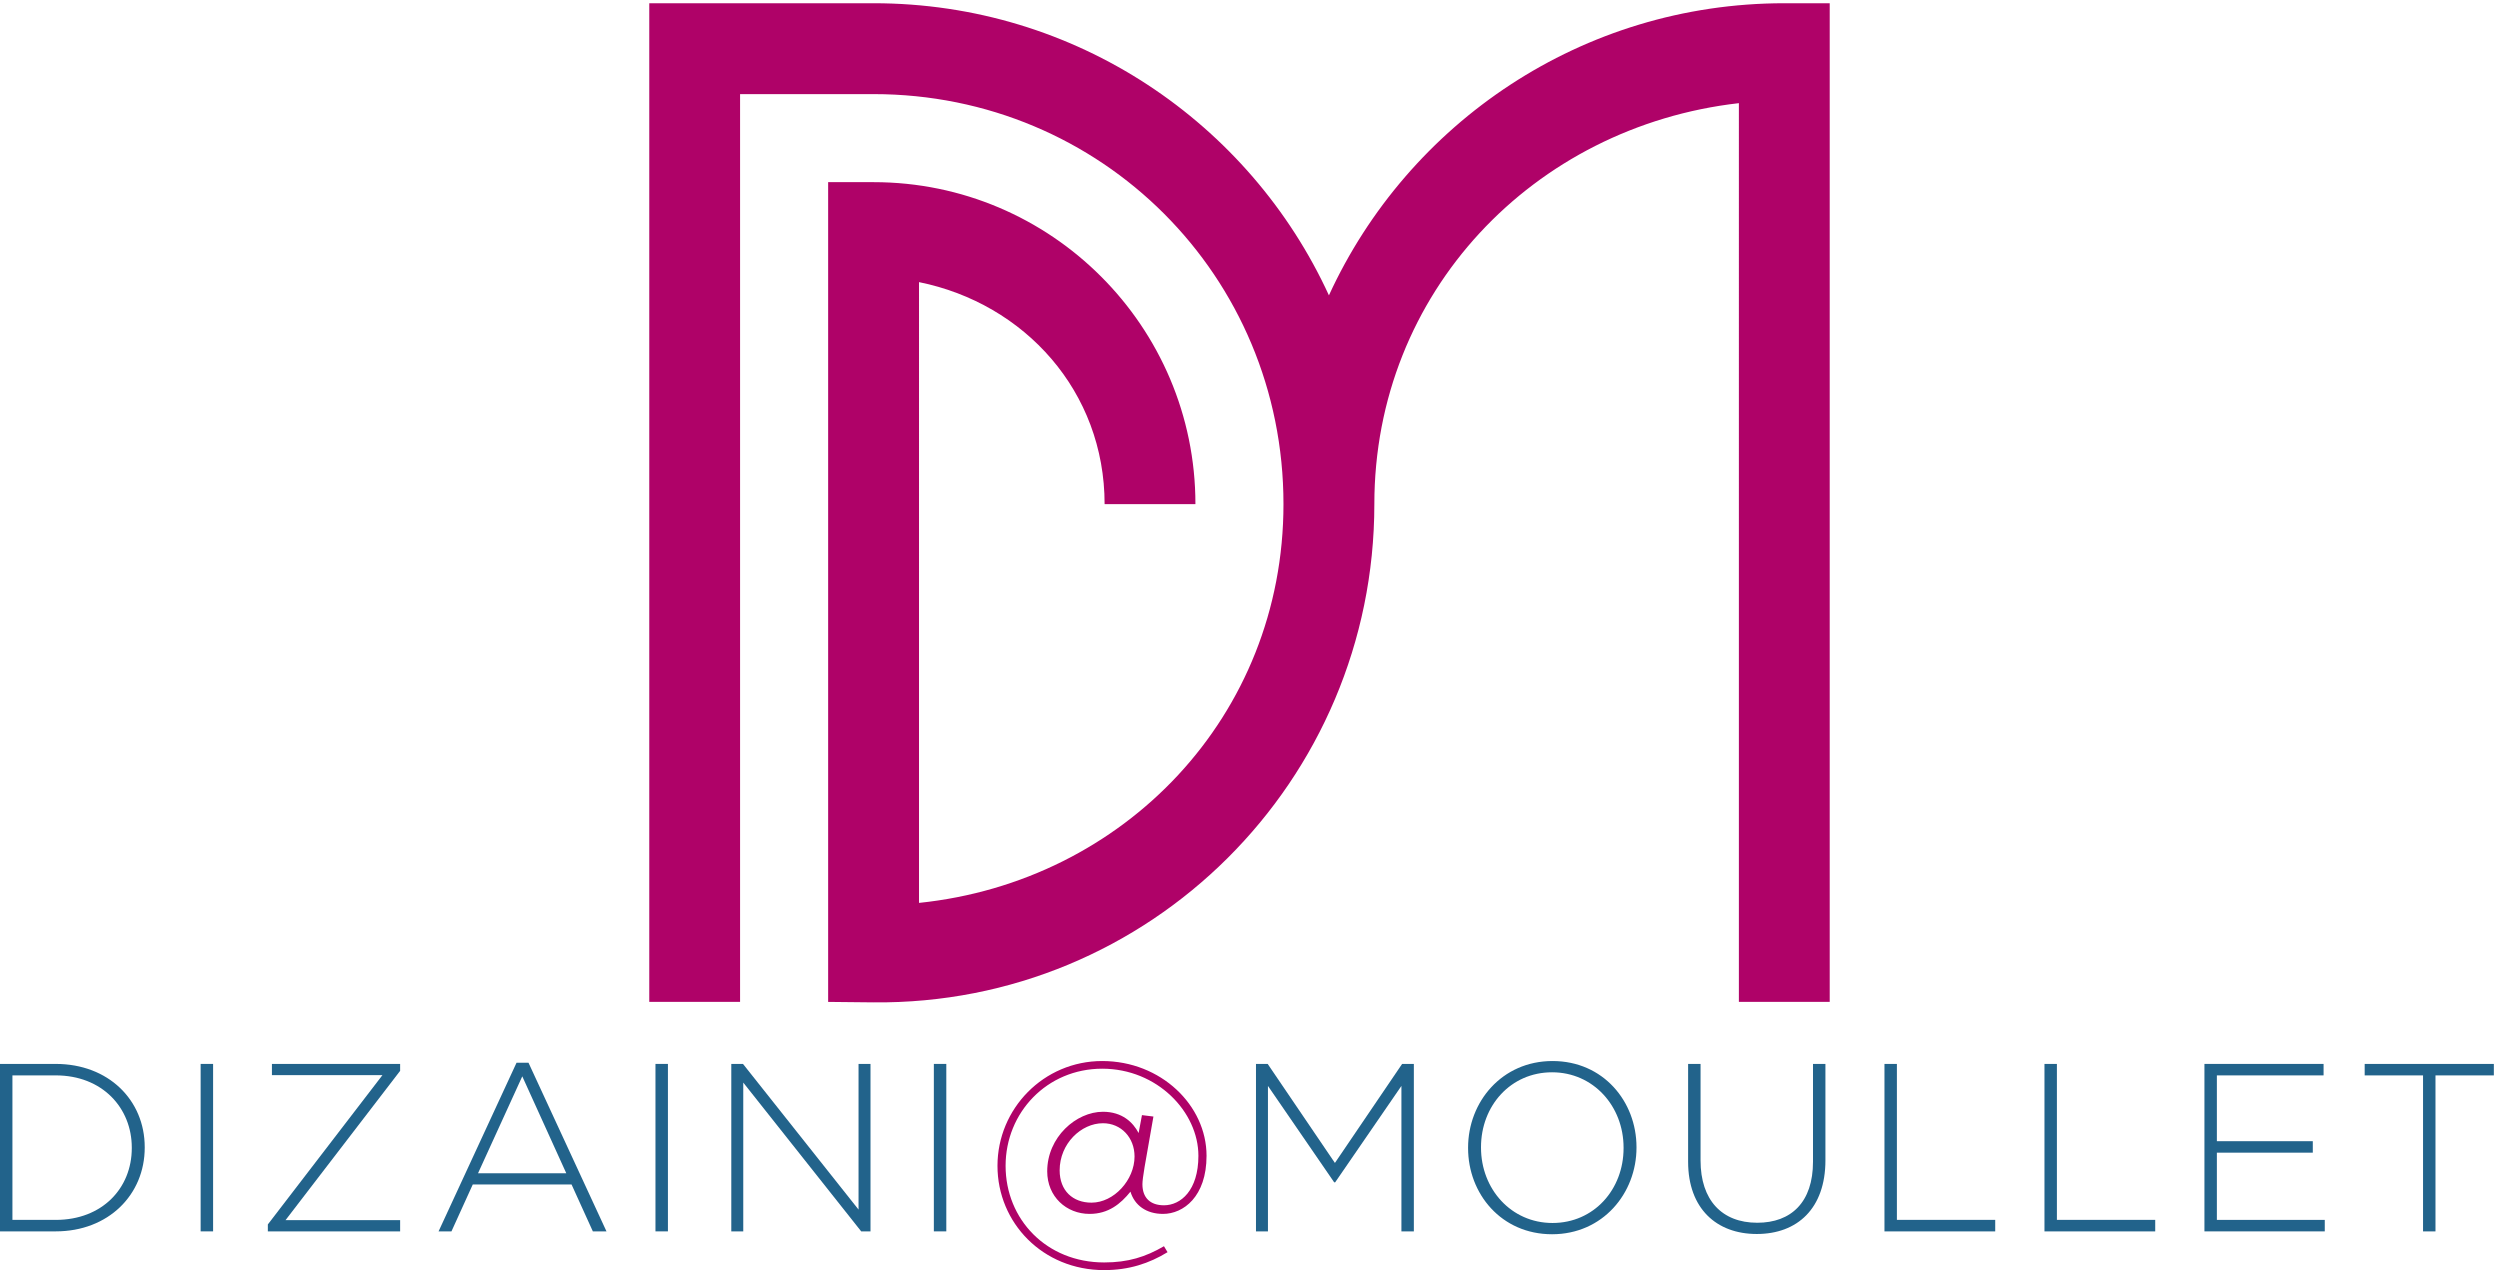 <?xml version="1.0" encoding="UTF-8" standalone="no"?>
<!-- Created with Inkscape (http://www.inkscape.org/) -->

<svg
   version="1.1"
   id="svg1"
   width="125.133"
   height="63.573"
   viewBox="0 0 125.133 63.573"
   sodipodi:docname="DIZAINI logo final.eps"
   xmlns:inkscape="http://www.inkscape.org/namespaces/inkscape"
   xmlns:sodipodi="http://sodipodi.sourceforge.net/DTD/sodipodi-0.dtd"
   xmlns="http://www.w3.org/2000/svg"
   xmlns:svg="http://www.w3.org/2000/svg">
  <defs
     id="defs1" />
  <sodipodi:namedview
     id="namedview1"
     pagecolor="#ffffff"
     bordercolor="#000000"
     borderopacity="0.25"
     inkscape:showpageshadow="2"
     inkscape:pageopacity="0.0"
     inkscape:pagecheckerboard="0"
     inkscape:deskcolor="#d1d1d1">
    <inkscape:page
       x="0"
       y="0"
       inkscape:label="1"
       id="page1"
       width="125.133"
       height="63.573"
       margin="0"
       bleed="0" />
  </sodipodi:namedview>
  <g
     id="g1"
     inkscape:groupmode="layer"
     inkscape:label="1">
    <g
       id="group-R5">
      <path
         id="path2"
         d="m 20.977,18.898 c 17.551,0 28.621,11.98 28.621,27.008 v 0.188 c 0,14.941 -11.07,27.188 -28.621,27.188 H 4.676 V 18.898 Z M 0,77.598 h 20.977 c 19.805,0 33.488,-13.594 33.488,-31.328 v -0.176 c 0,-17.742 -13.684,-31.516 -33.488,-31.516 L 0,14.578 v 63.02"
         style="fill:#22638b;fill-opacity:1;fill-rule:nonzero;stroke:none"
         transform="matrix(0.133,0,0,-0.133,0,63.573)" />
      <path
         id="path3"
         d="m 75.508,77.598 h 4.688 V 14.578 h -4.688 v 63.02"
         style="fill:#22638b;fill-opacity:1;fill-rule:nonzero;stroke:none"
         transform="matrix(0.133,0,0,-0.133,0,63.573)" />
      <path
         id="path4"
         d="m 100.801,17.188 43.125,56.18 h -41.59 v 4.231 h 48.25 V 74.992 L 107.461,18.809 h 43.125 v -4.231 h -49.785 v 2.609"
         style="fill:#22638b;fill-opacity:1;fill-rule:nonzero;stroke:none"
         transform="matrix(0.133,0,0,-0.133,0,63.573)" />
      <path
         id="path5"
         d="M 213.113,36.453 196.555,72.922 179.902,36.453 Z m -18.718,41.594 h 4.5 l 29.347,-63.469 h -5.129 l -8.015,17.648 h -37.176 l -8.02,-17.648 h -4.851 l 29.344,63.469"
         style="fill:#22638b;fill-opacity:1;fill-rule:nonzero;stroke:none"
         transform="matrix(0.133,0,0,-0.133,0,63.573)" />
      <path
         id="path6"
         d="m 246.68,77.598 h 4.687 V 14.578 h -4.687 v 63.02"
         style="fill:#22638b;fill-opacity:1;fill-rule:nonzero;stroke:none"
         transform="matrix(0.133,0,0,-0.133,0,63.573)" />
      <path
         id="path7"
         d="m 275.215,77.598 h 4.402 l 43.488,-54.824 v 54.824 h 4.5 V 14.578 h -3.503 L 279.719,70.574 V 14.578 h -4.504 v 63.02"
         style="fill:#22638b;fill-opacity:1;fill-rule:nonzero;stroke:none"
         transform="matrix(0.133,0,0,-0.133,0,63.573)" />
      <path
         id="path8"
         d="m 351.445,77.598 h 4.688 V 14.578 h -4.688 v 63.02"
         style="fill:#22638b;fill-opacity:1;fill-rule:nonzero;stroke:none"
         transform="matrix(0.133,0,0,-0.133,0,63.573)" />
      <path
         id="path9"
         d="m 426.973,42.754 c 0,7.117 -5.039,12.52 -11.883,12.52 -8.195,0 -16.301,-7.656 -16.301,-17.734 0,-7.656 4.949,-12.156 11.981,-12.156 8.46,0 16.203,8.555 16.203,17.371 z m -51.582,-3.508 c 0,21.516 17.375,39.438 39.422,39.438 22.062,0 39.257,-16.66 39.257,-35.656 0,-15.391 -8.726,-21.875 -16.382,-21.875 -6.301,0 -10.715,3.242 -12.25,8.371 -3.692,-4.59 -8.282,-8.371 -15.387,-8.371 -8.735,0 -15.942,6.484 -15.942,16.027 0,12.871 10.903,22.41 20.981,22.41 7.293,0 11.348,-4.043 13.418,-8.008 l 1.258,6.746 4.316,-0.535 -3.328,-18.992 c -0.539,-3.156 -0.813,-5.402 -0.813,-6.484 0,-5.129 2.969,-7.922 8.106,-7.922 6.301,0 12.961,5.578 12.961,18.633 0,16.477 -15.481,32.773 -36.195,32.773 -20.79,0 -36.368,-16.477 -36.368,-36.555 0,-20.164 15.395,-36.363 37.09,-36.363 9.008,0 15.578,2.066 22.512,6.109 l 1.348,-2.246 C 432.461,2.52 424.902,0 415.535,0 392.488,0 375.391,17.734 375.391,39.246"
         style="fill:#af0268;fill-opacity:1;fill-rule:nonzero;stroke:none"
         transform="matrix(0.133,0,0,-0.133,0,63.573)" />
      <path
         id="path10"
         d="m 472.676,77.598 h 4.402 l 25.305,-37.266 25.293,37.266 h 4.414 V 14.578 h -4.68 V 69.316 L 502.473,33.035 h -0.364 L 477.18,69.316 V 14.578 h -4.504 v 63.02"
         style="fill:#22638b;fill-opacity:1;fill-rule:nonzero;stroke:none"
         transform="matrix(0.133,0,0,-0.133,0,63.573)" />
      <path
         id="path11"
         d="m 611.016,45.906 v 0.188 c 0,15.566 -11.336,28.352 -26.914,28.352 -15.579,0 -26.739,-12.598 -26.739,-28.176 v -0.176 c 0,-15.574 11.336,-28.359 26.914,-28.359 15.578,0 26.739,12.598 26.739,28.172 z m -58.516,0 v 0.188 c 0,17.188 12.695,32.59 31.777,32.59 19.09,0 31.602,-15.215 31.602,-32.414 v -0.176 c 0,-17.195 -12.695,-32.598 -31.777,-32.598 -19.09,0 -31.602,15.215 -31.602,32.41"
         style="fill:#22638b;fill-opacity:1;fill-rule:nonzero;stroke:none"
         transform="matrix(0.133,0,0,-0.133,0,63.573)" />
      <path
         id="path12"
         d="m 635.305,40.781 v 36.816 h 4.683 V 41.23 c 0,-14.852 8.008,-23.406 21.34,-23.406 12.781,0 20.977,7.742 20.977,22.957 v 36.816 h 4.675 V 41.32 c 0,-18.098 -10.535,-27.727 -25.835,-27.727 -15.129,0 -25.84,9.543 -25.84,27.188"
         style="fill:#22638b;fill-opacity:1;fill-rule:nonzero;stroke:none"
         transform="matrix(0.133,0,0,-0.133,0,63.573)" />
      <path
         id="path13"
         d="m 709.199,77.598 h 4.68 V 18.898 h 37 v -4.32 h -41.68 v 63.02"
         style="fill:#22638b;fill-opacity:1;fill-rule:nonzero;stroke:none"
         transform="matrix(0.133,0,0,-0.133,0,63.573)" />
      <path
         id="path14"
         d="m 769.414,77.598 h 4.68 V 18.898 h 37 v -4.32 h -41.68 v 63.02"
         style="fill:#22638b;fill-opacity:1;fill-rule:nonzero;stroke:none"
         transform="matrix(0.133,0,0,-0.133,0,63.573)" />
      <path
         id="path15"
         d="m 829.617,77.598 h 44.836 V 73.281 H 834.297 V 48.516 h 36.101 V 44.199 H 834.297 V 18.898 h 40.605 v -4.32 h -45.285 v 63.02"
         style="fill:#22638b;fill-opacity:1;fill-rule:nonzero;stroke:none"
         transform="matrix(0.133,0,0,-0.133,0,63.573)" />
      <path
         id="path16"
         d="m 911.887,73.281 h -21.965 v 4.316 h 48.613 V 73.281 H 916.57 V 14.578 h -4.683 v 58.703"
         style="fill:#22638b;fill-opacity:1;fill-rule:nonzero;stroke:none"
         transform="matrix(0.133,0,0,-0.133,0,63.573)" />
      <path
         id="path17"
         d="M 244.348,476.773 V 100.938 h 34.172 v 341.636 h 50.253 c 85.758,0 154.25,-68.511 154.25,-154.297 0,-79.757 -59.996,-142.093 -137.16,-150.082 V 371.82 c 39.789,-8.054 69.844,-41.156 69.844,-83.543 h 34.18 c 0,66.821 -54.301,121.161 -121.114,121.161 h -17.109 v -308.5 l 16.941,-0.176 c 104.204,-1.078 188.618,83.383 188.618,187.515 0,79.707 60.019,142.11 137.187,150.895 V 100.938 h 34.184 v 375.835 h -17.09 c -76.078,0 -141.598,-45.05 -171.375,-109.937 -29.774,64.887 -95.274,109.937 -171.356,109.937 h -84.425"
         style="fill:#af0268;fill-opacity:1;fill-rule:nonzero;stroke:none"
         transform="matrix(0.133,0,0,-0.133,0,63.573)" />
    </g>
  </g>
</svg>

